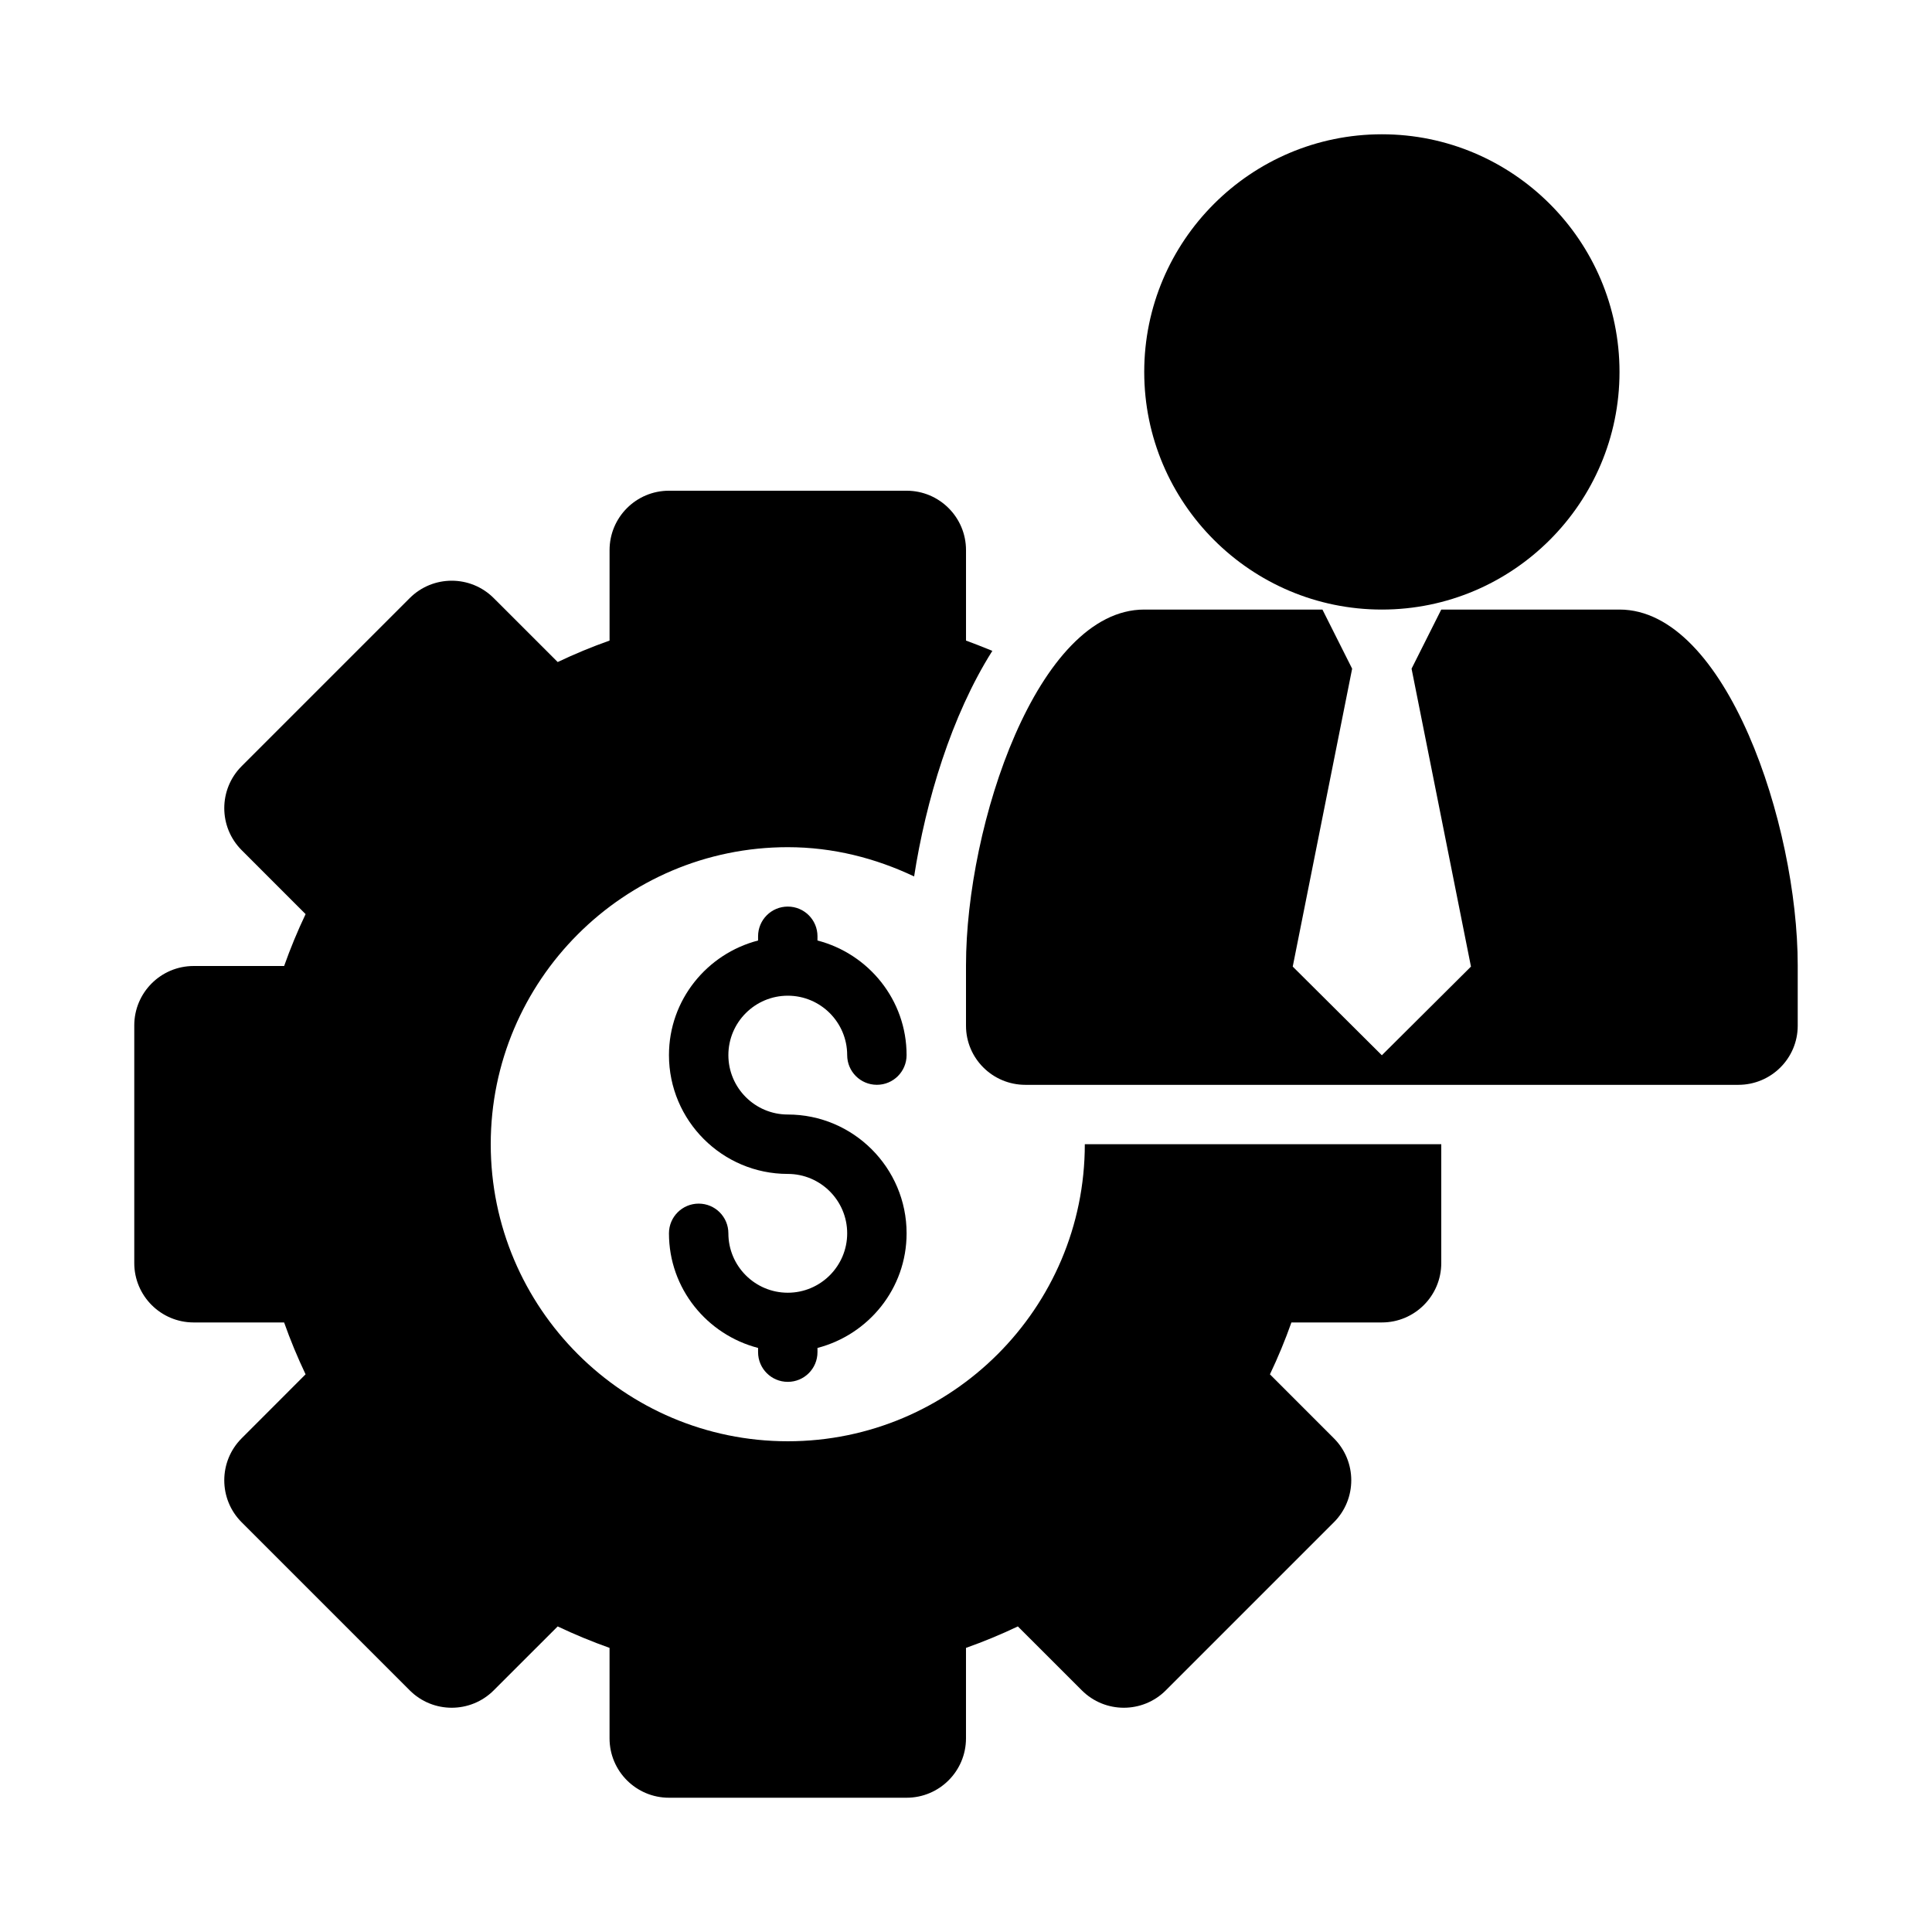 <?xml version="1.0" encoding="UTF-8"?>
<!-- Uploaded to: ICON Repo, www.iconrepo.com, Generator: ICON Repo Mixer Tools -->
<svg fill="#000000" width="800px" height="800px" version="1.1" viewBox="144 144 512 512" xmlns="http://www.w3.org/2000/svg">
 <g>
  <path d="m510.21 305.54c34.727 0 62.977-28.25 62.977-62.977 0-34.727-28.25-62.977-62.977-62.977-34.727 0-62.977 28.25-62.977 62.977 0 34.727 28.25 62.977 62.977 62.977z"/>
  <path d="m573.18 305.54h-47.23l-7.871 15.668 15.742 78.949-23.617 23.5-23.617-23.5 15.742-78.949-7.871-15.668h-47.23c-28.242 0-47.23 57-47.23 94.289v15.996c0 8.652 7.039 15.668 15.742 15.668h188.93c8.703 0 15.742-7.016 15.742-15.668v-15.996c0-37.289-18.988-94.289-47.23-94.289z"/>
  <path d="m352.77 407.87c8.688 0 15.742 7.066 15.742 15.742 0 4.352 3.519 7.871 7.871 7.871 4.352 0 7.871-3.519 7.871-7.871 0-14.633-10.078-26.852-23.617-30.371l0.004-1.117c0-4.352-3.519-7.871-7.871-7.871s-7.871 3.519-7.871 7.871v1.117c-13.539 3.523-23.617 15.742-23.617 30.371 0 17.367 14.129 31.488 31.488 31.488 8.688 0 15.742 7.066 15.742 15.742 0 8.68-7.059 15.742-15.742 15.742-8.688 0-15.742-7.066-15.742-15.742 0-4.352-3.519-7.871-7.871-7.871-4.352 0.004-7.875 3.523-7.875 7.875 0 14.633 10.078 26.852 23.617 30.371v1.117c0 4.352 3.519 7.871 7.871 7.871s7.871-3.519 7.871-7.871v-1.117c13.543-3.523 23.617-15.742 23.617-30.371 0-17.367-14.129-31.488-31.488-31.488-8.688 0-15.742-7.066-15.742-15.742 0-8.684 7.055-15.746 15.742-15.746z"/>
  <path d="m352.77 525.95c-43.402 0-78.719-35.316-78.719-78.719 0-43.402 35.316-78.719 78.719-78.719 12.016 0 23.281 2.922 33.48 7.754 3.082-19.906 9.863-42.598 20.73-59.773 0-0.004 0-0.004 0.004-0.008-2.773-1.125-5.406-2.168-6.981-2.723v-23.973c0-8.695-7.051-15.742-15.742-15.742h-62.977c-8.695 0-15.742 7.051-15.742 15.742v23.969c-4.688 1.66-9.27 3.559-13.746 5.688l-16.953-16.941c-6.148-6.148-16.113-6.148-22.262 0l-44.535 44.535c-6.148 6.148-6.148 16.113 0 22.262l16.941 16.949c-2.129 4.477-4.027 9.059-5.688 13.75h-23.973c-8.695 0-15.742 7.051-15.742 15.742v62.977c0 8.695 7.051 15.742 15.742 15.742h23.969c1.66 4.688 3.559 9.27 5.688 13.746l-16.938 16.953c-6.148 6.148-6.148 16.113 0 22.262l44.535 44.535c6.148 6.148 16.113 6.148 22.262 0l16.949-16.941c4.473 2.125 9.055 4.023 13.746 5.688v23.969c0 8.695 7.051 15.742 15.742 15.742h62.977c8.695 0 15.742-7.051 15.742-15.742v-23.969c4.688-1.66 9.27-3.559 13.746-5.688l16.949 16.941c6.148 6.148 16.113 6.148 22.262 0l44.535-44.535c6.148-6.148 6.148-16.113 0-22.262l-16.941-16.949c2.133-4.477 4.031-9.059 5.691-13.75h23.969c8.695 0 15.742-7.051 15.742-15.742v-31.488h-94.465c0.004 43.402-35.312 78.719-78.719 78.719z"/>
 </g>
</svg>